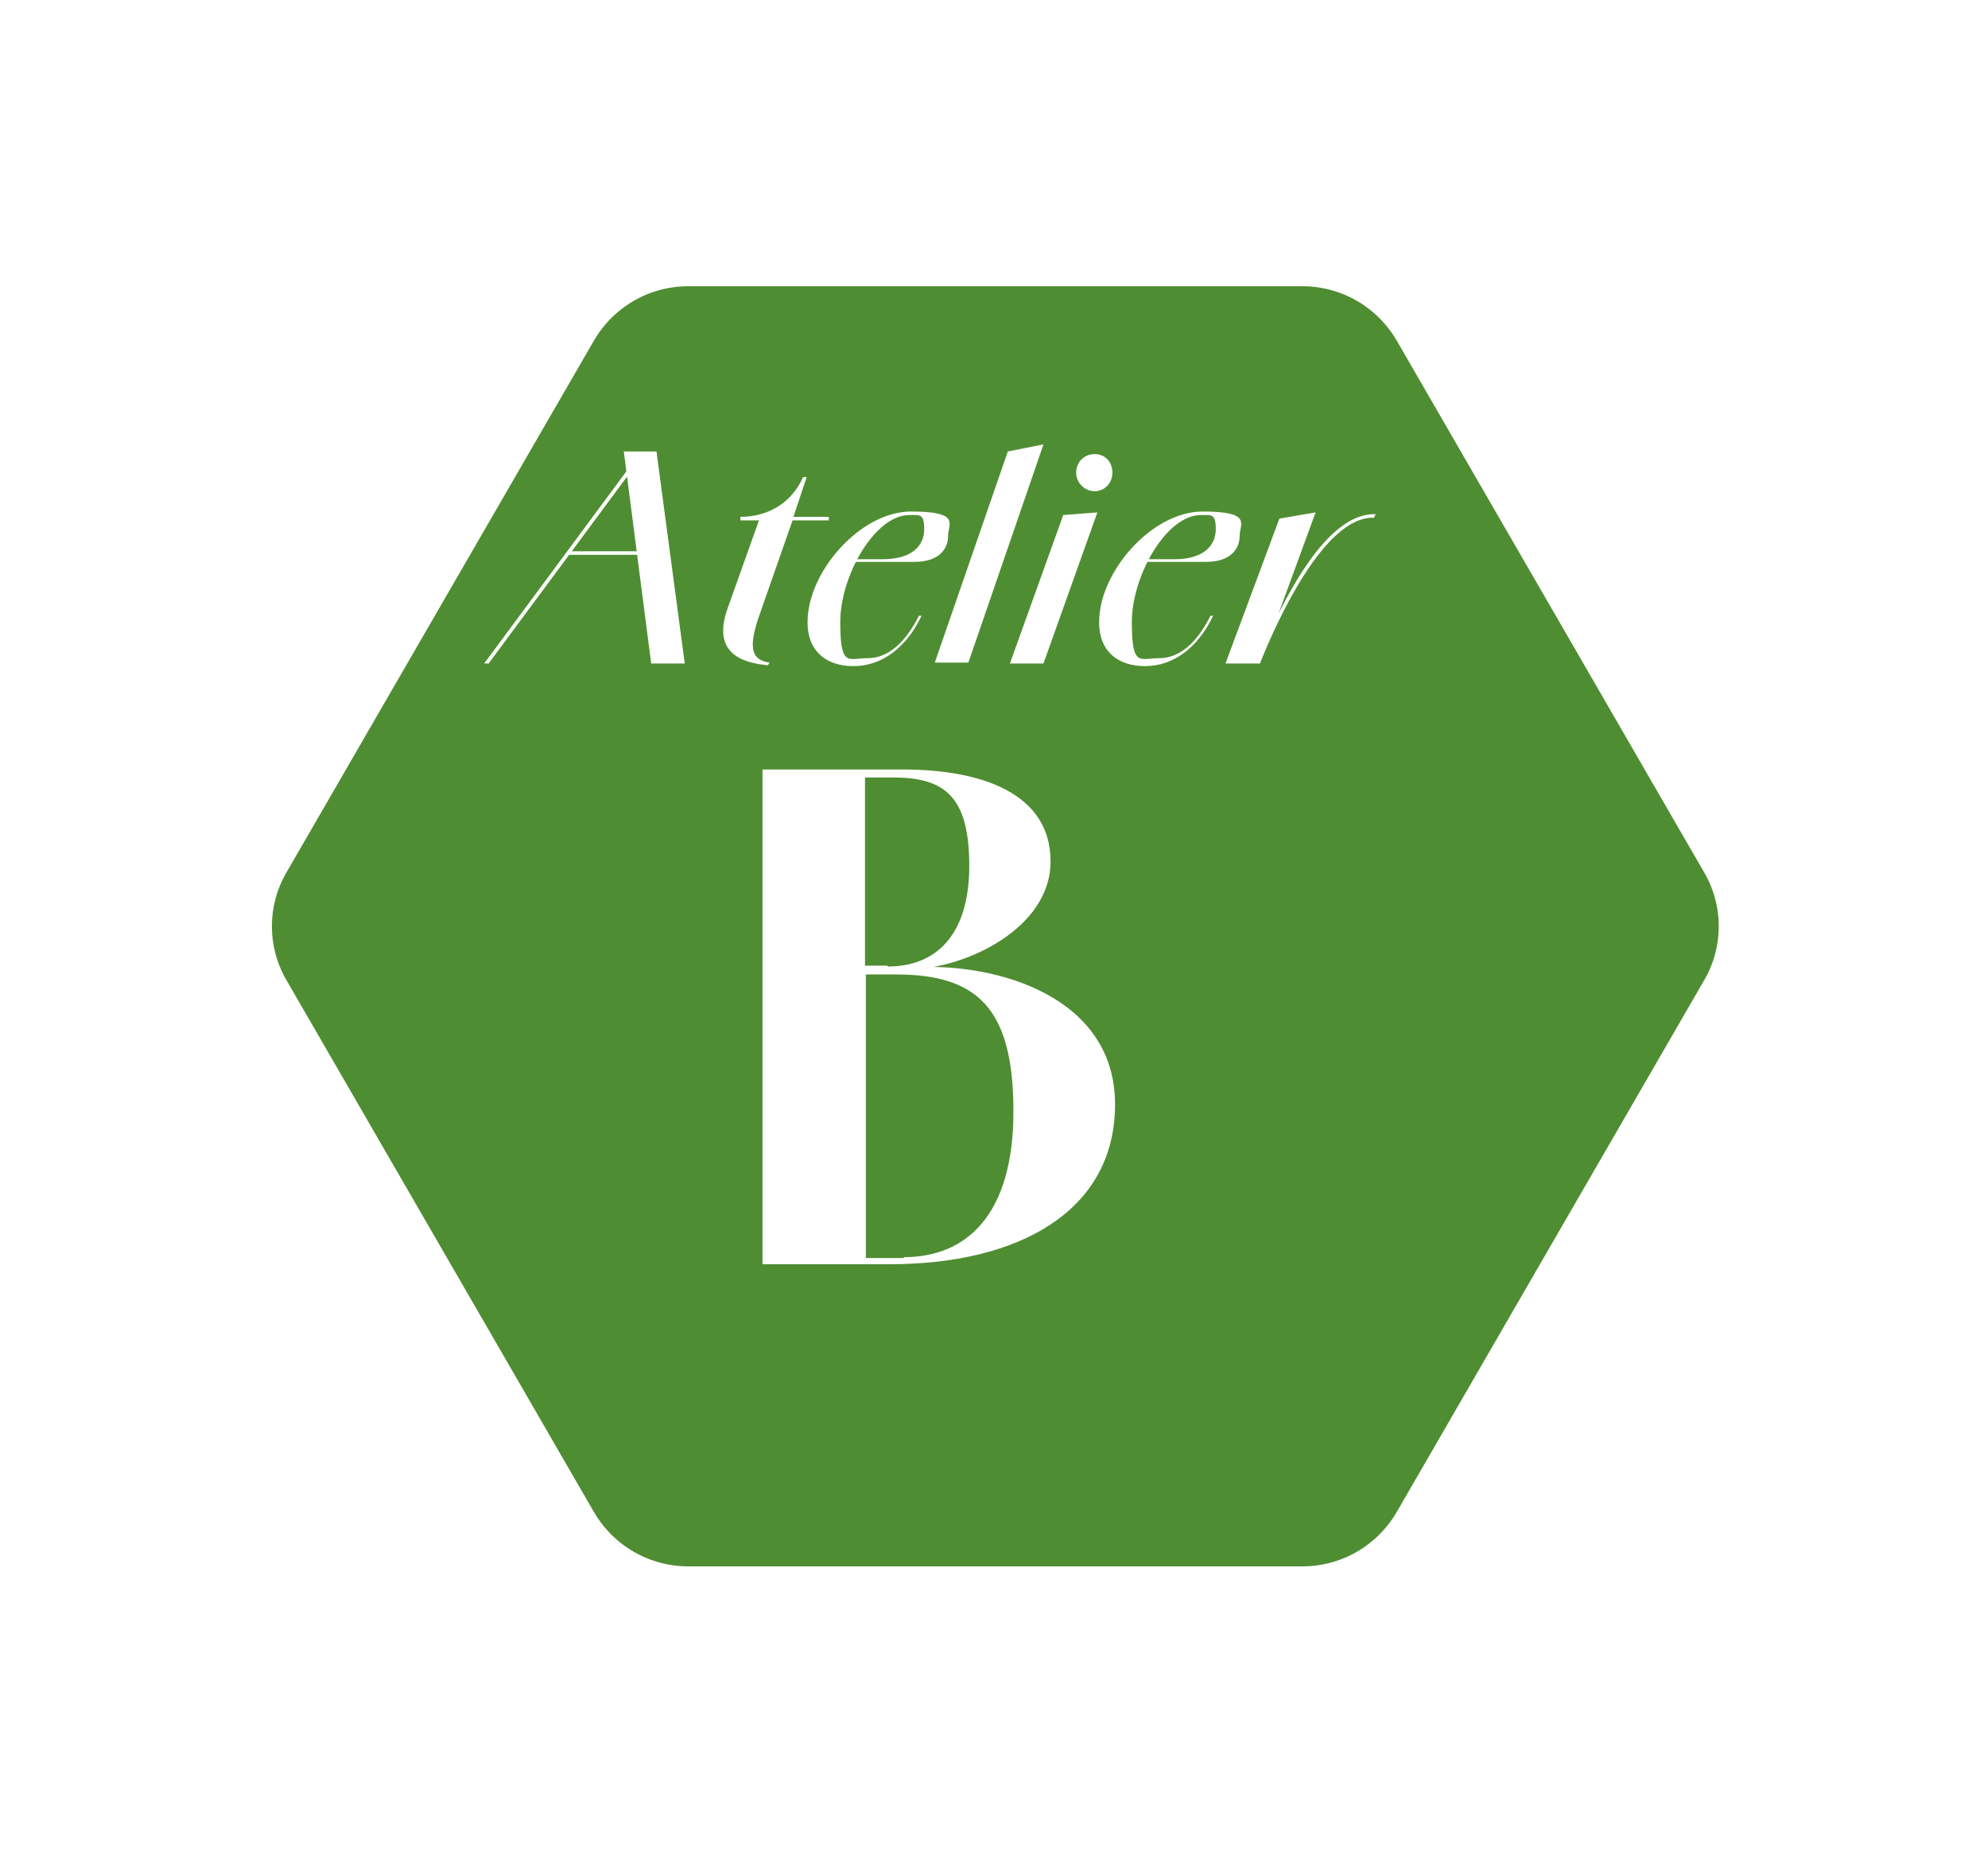 <?xml version="1.0" encoding="UTF-8"?>
<svg xmlns="http://www.w3.org/2000/svg" version="1.1" xmlns:xlink="http://www.w3.org/1999/xlink" viewBox="0 0 225 210">
  <defs>
    <style>
      .cls-1 {
        fill: #fff;
      }

      .cls-2 {
        fill: #4f8d32;
        filter: url(#drop-shadow-1);
        stroke: #fff;
        stroke-miterlimit: 10;
        stroke-width: 5.2px;
      }
    </style>
    <filter id="drop-shadow-1" x=".7" y="1.7" width="225" height="207" filterUnits="userSpaceOnUse">
      <feOffset dx="7.4" dy="7.4"/>
      <feGaussianBlur result="blur" stdDeviation="7.4"/>
      <feFlood flood-color="#000" flood-opacity=".3"/>
      <feComposite in2="blur" operator="in"/>
      <feComposite in="SourceGraphic"/>
    </filter>
  </defs>
  <!-- Generator: Adobe Illustrator 28.7.1, SVG Export Plug-In . SVG Version: 1.2.0 Build 142)  -->
  <g>
    <g id="Calque_1">
      <g>
        <path class="cls-2" d="M70.5,172.5h69.5c5.3,0,10.2-2.8,12.9-7.4l34.8-60.2c2.7-4.6,2.7-10.3,0-14.9l-34.8-60.2c-2.7-4.6-7.6-7.4-12.9-7.4h-69.5c-5.3,0-10.2,2.8-12.9,7.4l-34.8,60.2c-2.7,4.6-2.7,10.3,0,14.9l34.8,60.2c2.7,4.6,7.6,7.4,12.9,7.4Z"/>
        <g>
          <path class="cls-1" d="M71.3,52.8l.3.3-16.3,22h-.5l16.5-22.3ZM64.3,62.4h9.7v.4h-9.8v-.4ZM70.6,51.1h3.7l3.2,24h-3.8l-3.1-24Z"/>
          <path class="cls-1" d="M82.3,69l3.6-10.1h-2.1v-.4c2.7,0,5.6-1.2,7.1-4.5h.4l-1.5,4.5h4v.4h-4.1l-3.6,10.3c-1.5,4.1-1.1,5.5,1,5.8l-.2.3c-3.3-.3-6.2-1.6-4.6-6.3Z"/>
          <path class="cls-1" d="M91.4,70.4c0-5.7,6-12.5,11.7-12.5s4.2,1.4,4.2,2.8-1,2.9-3.8,2.9h-7.2c0,0,.2-.3.2-.3h3.4c3.4,0,4.7-1.6,4.7-3.4s-.5-1.6-1.7-1.6c-3.9,0-7.8,6.9-7.8,12.1s.9,4.1,3.1,4.1,4.2-1.6,5.8-4.8h.3c-1.7,3.6-4.5,5.7-7.7,5.7s-5.2-1.8-5.2-4.9Z"/>
          <path class="cls-1" d="M114.1,51.1l4-.8-8.5,24.7h-3.8l8.3-24Z"/>
          <path class="cls-1" d="M120.3,58.3l3.9-.3-6.1,17.1h-3.8l6-16.7ZM121.8,53.5c0-1.2.9-2.1,2.1-2.1s2,.9,2,2.1-.9,2.1-2,2.1-2.1-.9-2.1-2.1Z"/>
          <path class="cls-1" d="M124.4,70.4c0-5.7,6-12.5,11.7-12.5s4.2,1.4,4.2,2.8-1,2.9-3.8,2.9h-7.2c0,0,.2-.3.2-.3h3.4c3.4,0,4.7-1.6,4.7-3.4s-.5-1.6-1.7-1.6c-3.9,0-7.8,6.9-7.8,12.1s.9,4.1,3.1,4.1,4.2-1.6,5.8-4.8h.3c-1.7,3.6-4.5,5.7-7.7,5.7s-5.2-1.8-5.2-4.9Z"/>
          <path class="cls-1" d="M144.8,58.7l4.1-.7-4.8,13.1-1.5,4h-3.9l6.1-16.4ZM142.3,74.8c3-7.3,7.9-16.8,13.4-16.6l-.2.4c-5.7-.2-11.2,12.2-12.9,16.5l-.3-.3Z"/>
          <path class="cls-1" d="M86.3,87.1h15.9c8.9,0,16.7,2.7,16.7,10.4s-9.8,12.1-15.7,12.2v-.2c9.8-.6,23,3.4,23,15.5s-10.9,18.1-25.5,18.1h-14.4v-56ZM100.5,109.4c5.3,0,9.2-3.4,9.2-11.4s-2.9-10-8.7-10h-3.1v21.3h2.5ZM102.3,142.3c7.1,0,12.4-4.8,12.4-16.5s-4.1-15.5-13.3-15.5h-3.4v32.1h4.3Z"/>
        </g>
      </g>
    </g>
  </g>
</svg>